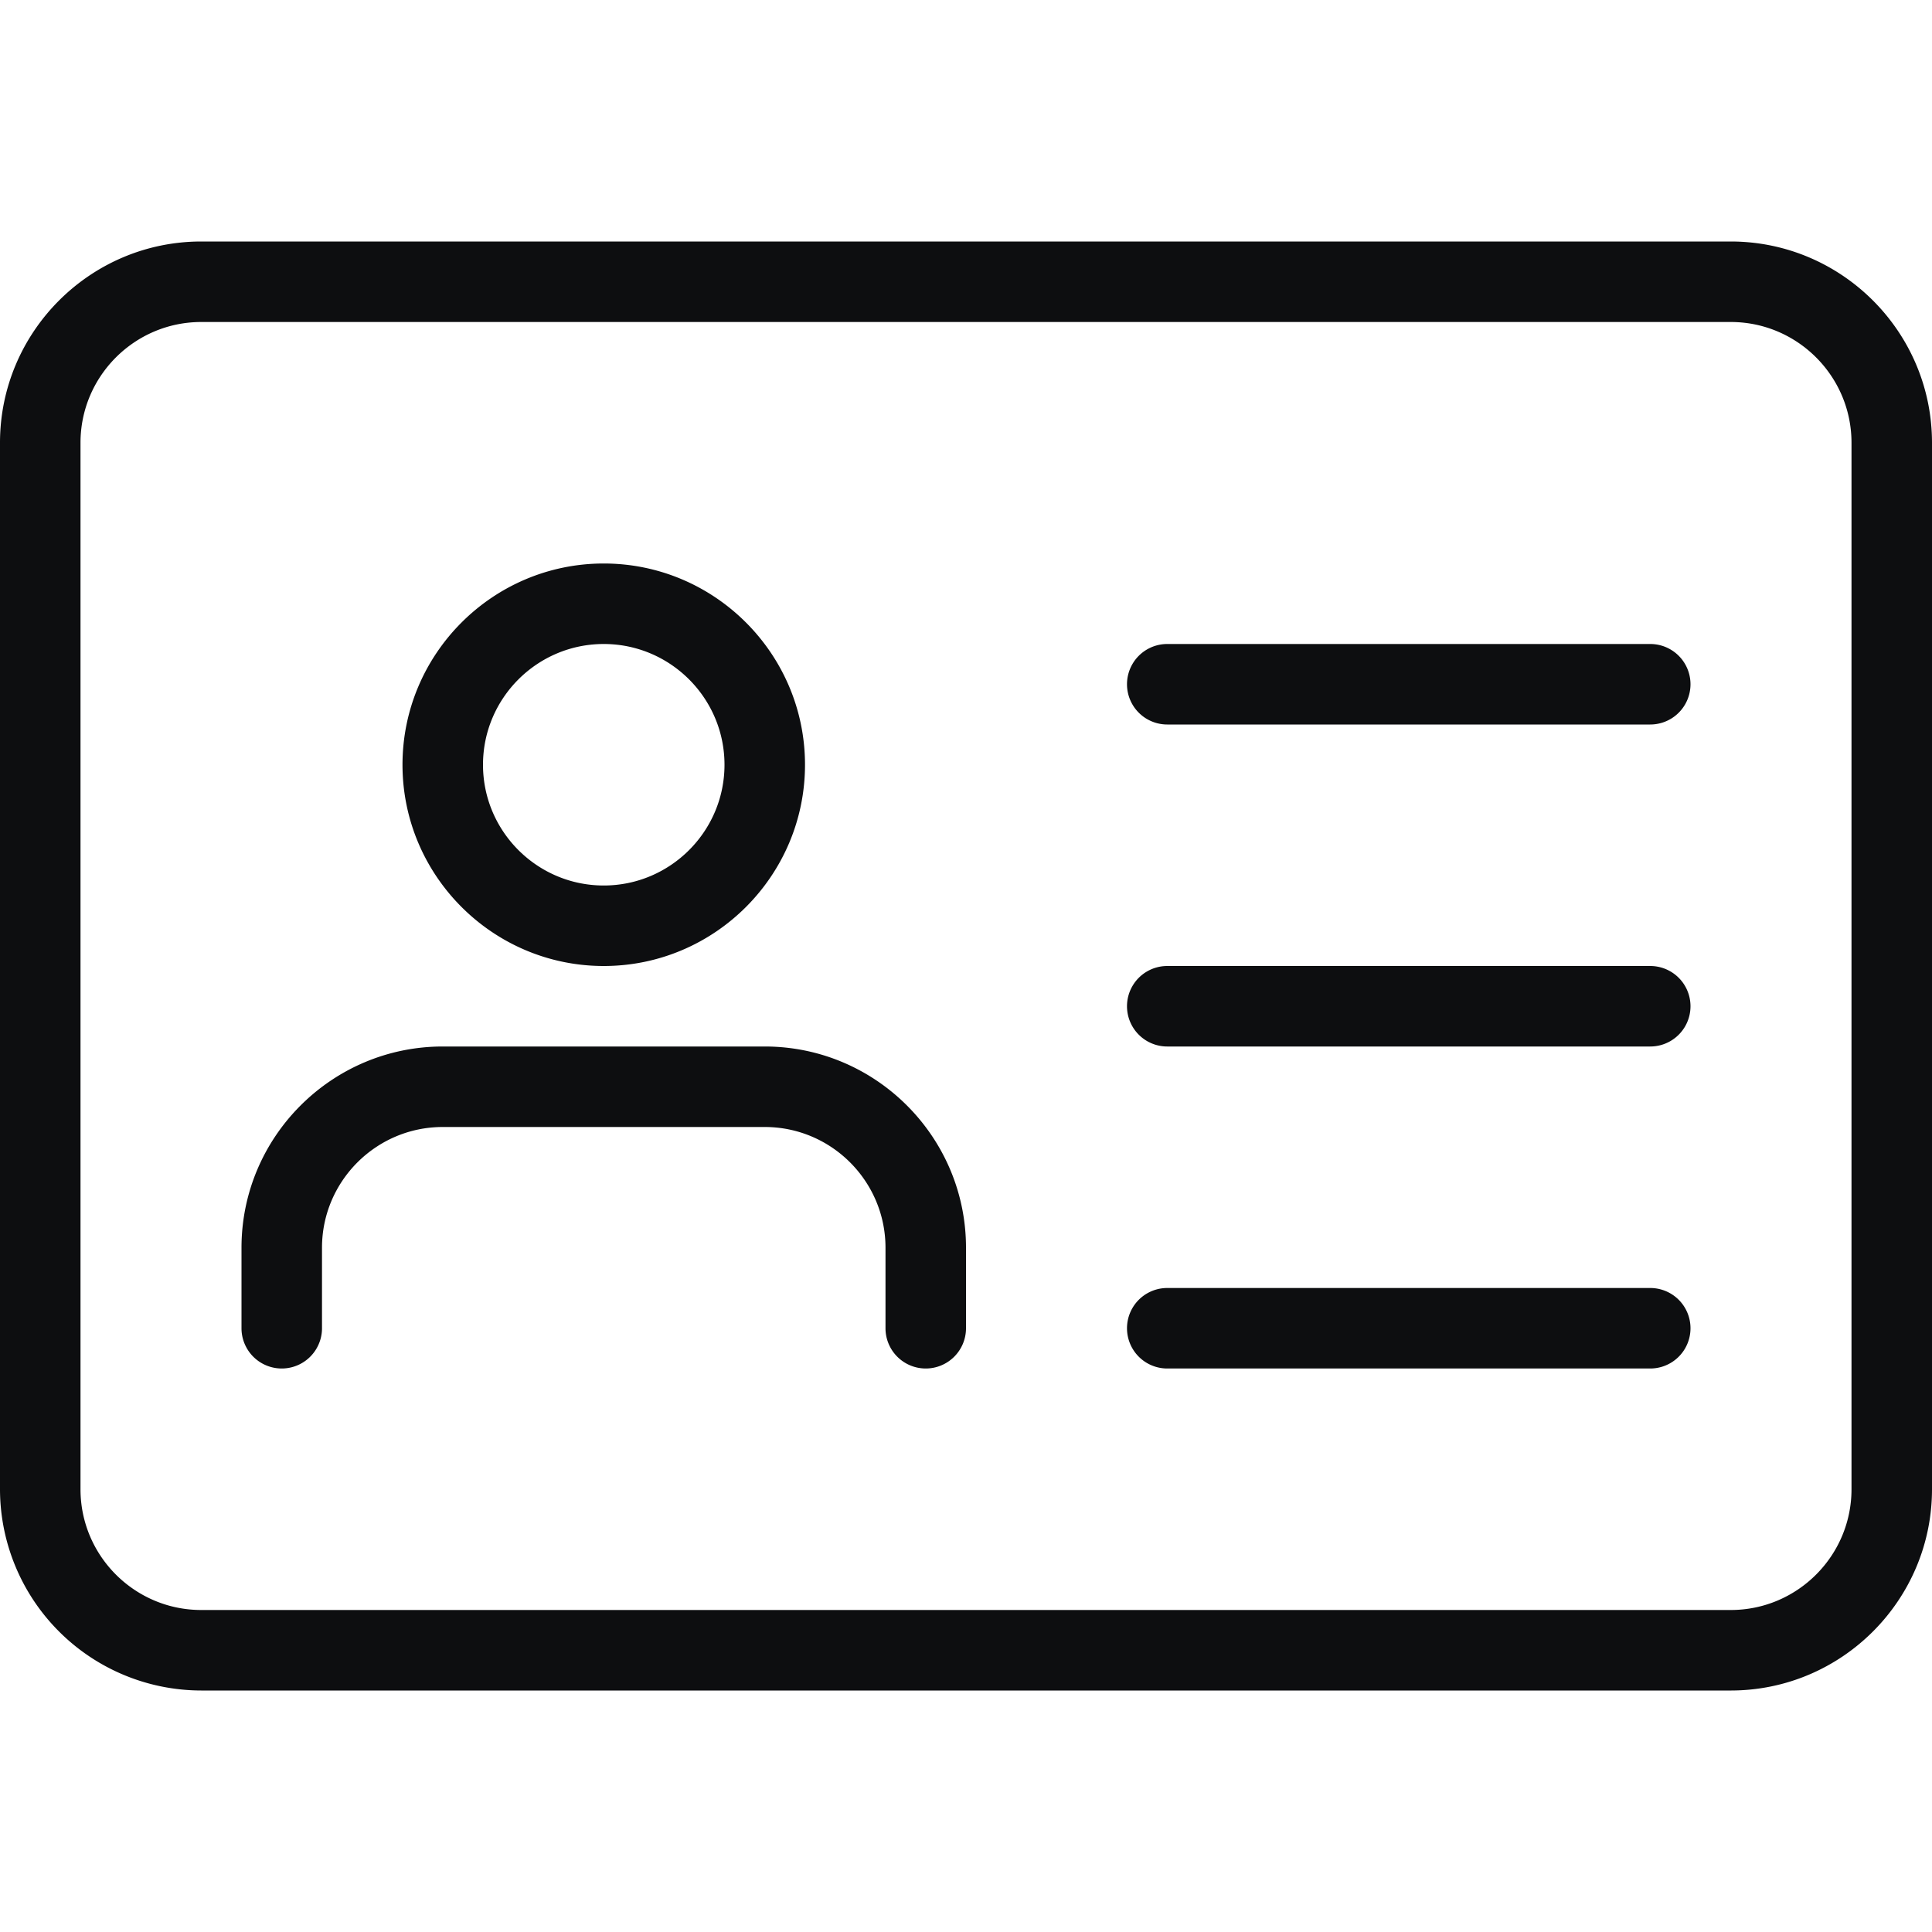 <svg xmlns="http://www.w3.org/2000/svg" version="1.1" xmlns:xlink="http://www.w3.org/1999/xlink" width="512" height="512" x="0" y="0" viewBox="0 0 24 24" style="enable-background:new 0 0 512 512" xml:space="preserve" class=""><g><path d="M21.5 21h-19A2.503 2.503 0 0 1 0 18.5v-13C0 4.122 1.122 3 2.5 3h19C22.878 3 24 4.122 24 5.5v13c0 1.378-1.122 2.5-2.5 2.5zM2.5 4C1.673 4 1 4.673 1 5.5v13c0 .827.673 1.5 1.5 1.5h19c.827 0 1.5-.673 1.5-1.5v-13c0-.827-.673-1.5-1.5-1.5z" fill="#0D0E10" opacity="1" data-original="#000000" class=""></path><path d="M7.5 12C6.122 12 5 10.878 5 9.5S6.122 7 7.5 7 10 8.122 10 9.5 8.878 12 7.5 12zm0-4C6.673 8 6 8.673 6 9.5S6.673 11 7.5 11 9 10.327 9 9.5 8.327 8 7.5 8zM11.5 17a.5.5 0 0 1-.5-.5v-1c0-.827-.673-1.5-1.5-1.5h-4c-.827 0-1.5.673-1.5 1.5v1a.5.5 0 0 1-1 0v-1C3 14.122 4.122 13 5.5 13h4c1.378 0 2.5 1.122 2.5 2.5v1a.5.5 0 0 1-.5.5zM20.5 9h-6a.5.5 0 0 1 0-1h6a.5.5 0 0 1 0 1zM20.5 13h-6a.5.5 0 0 1 0-1h6a.5.5 0 0 1 0 1zM20.5 17h-6a.5.5 0 0 1 0-1h6a.5.5 0 0 1 0 1z" fill="#0D0E10" opacity="1" data-original="#000000" class=""></path></g></svg>